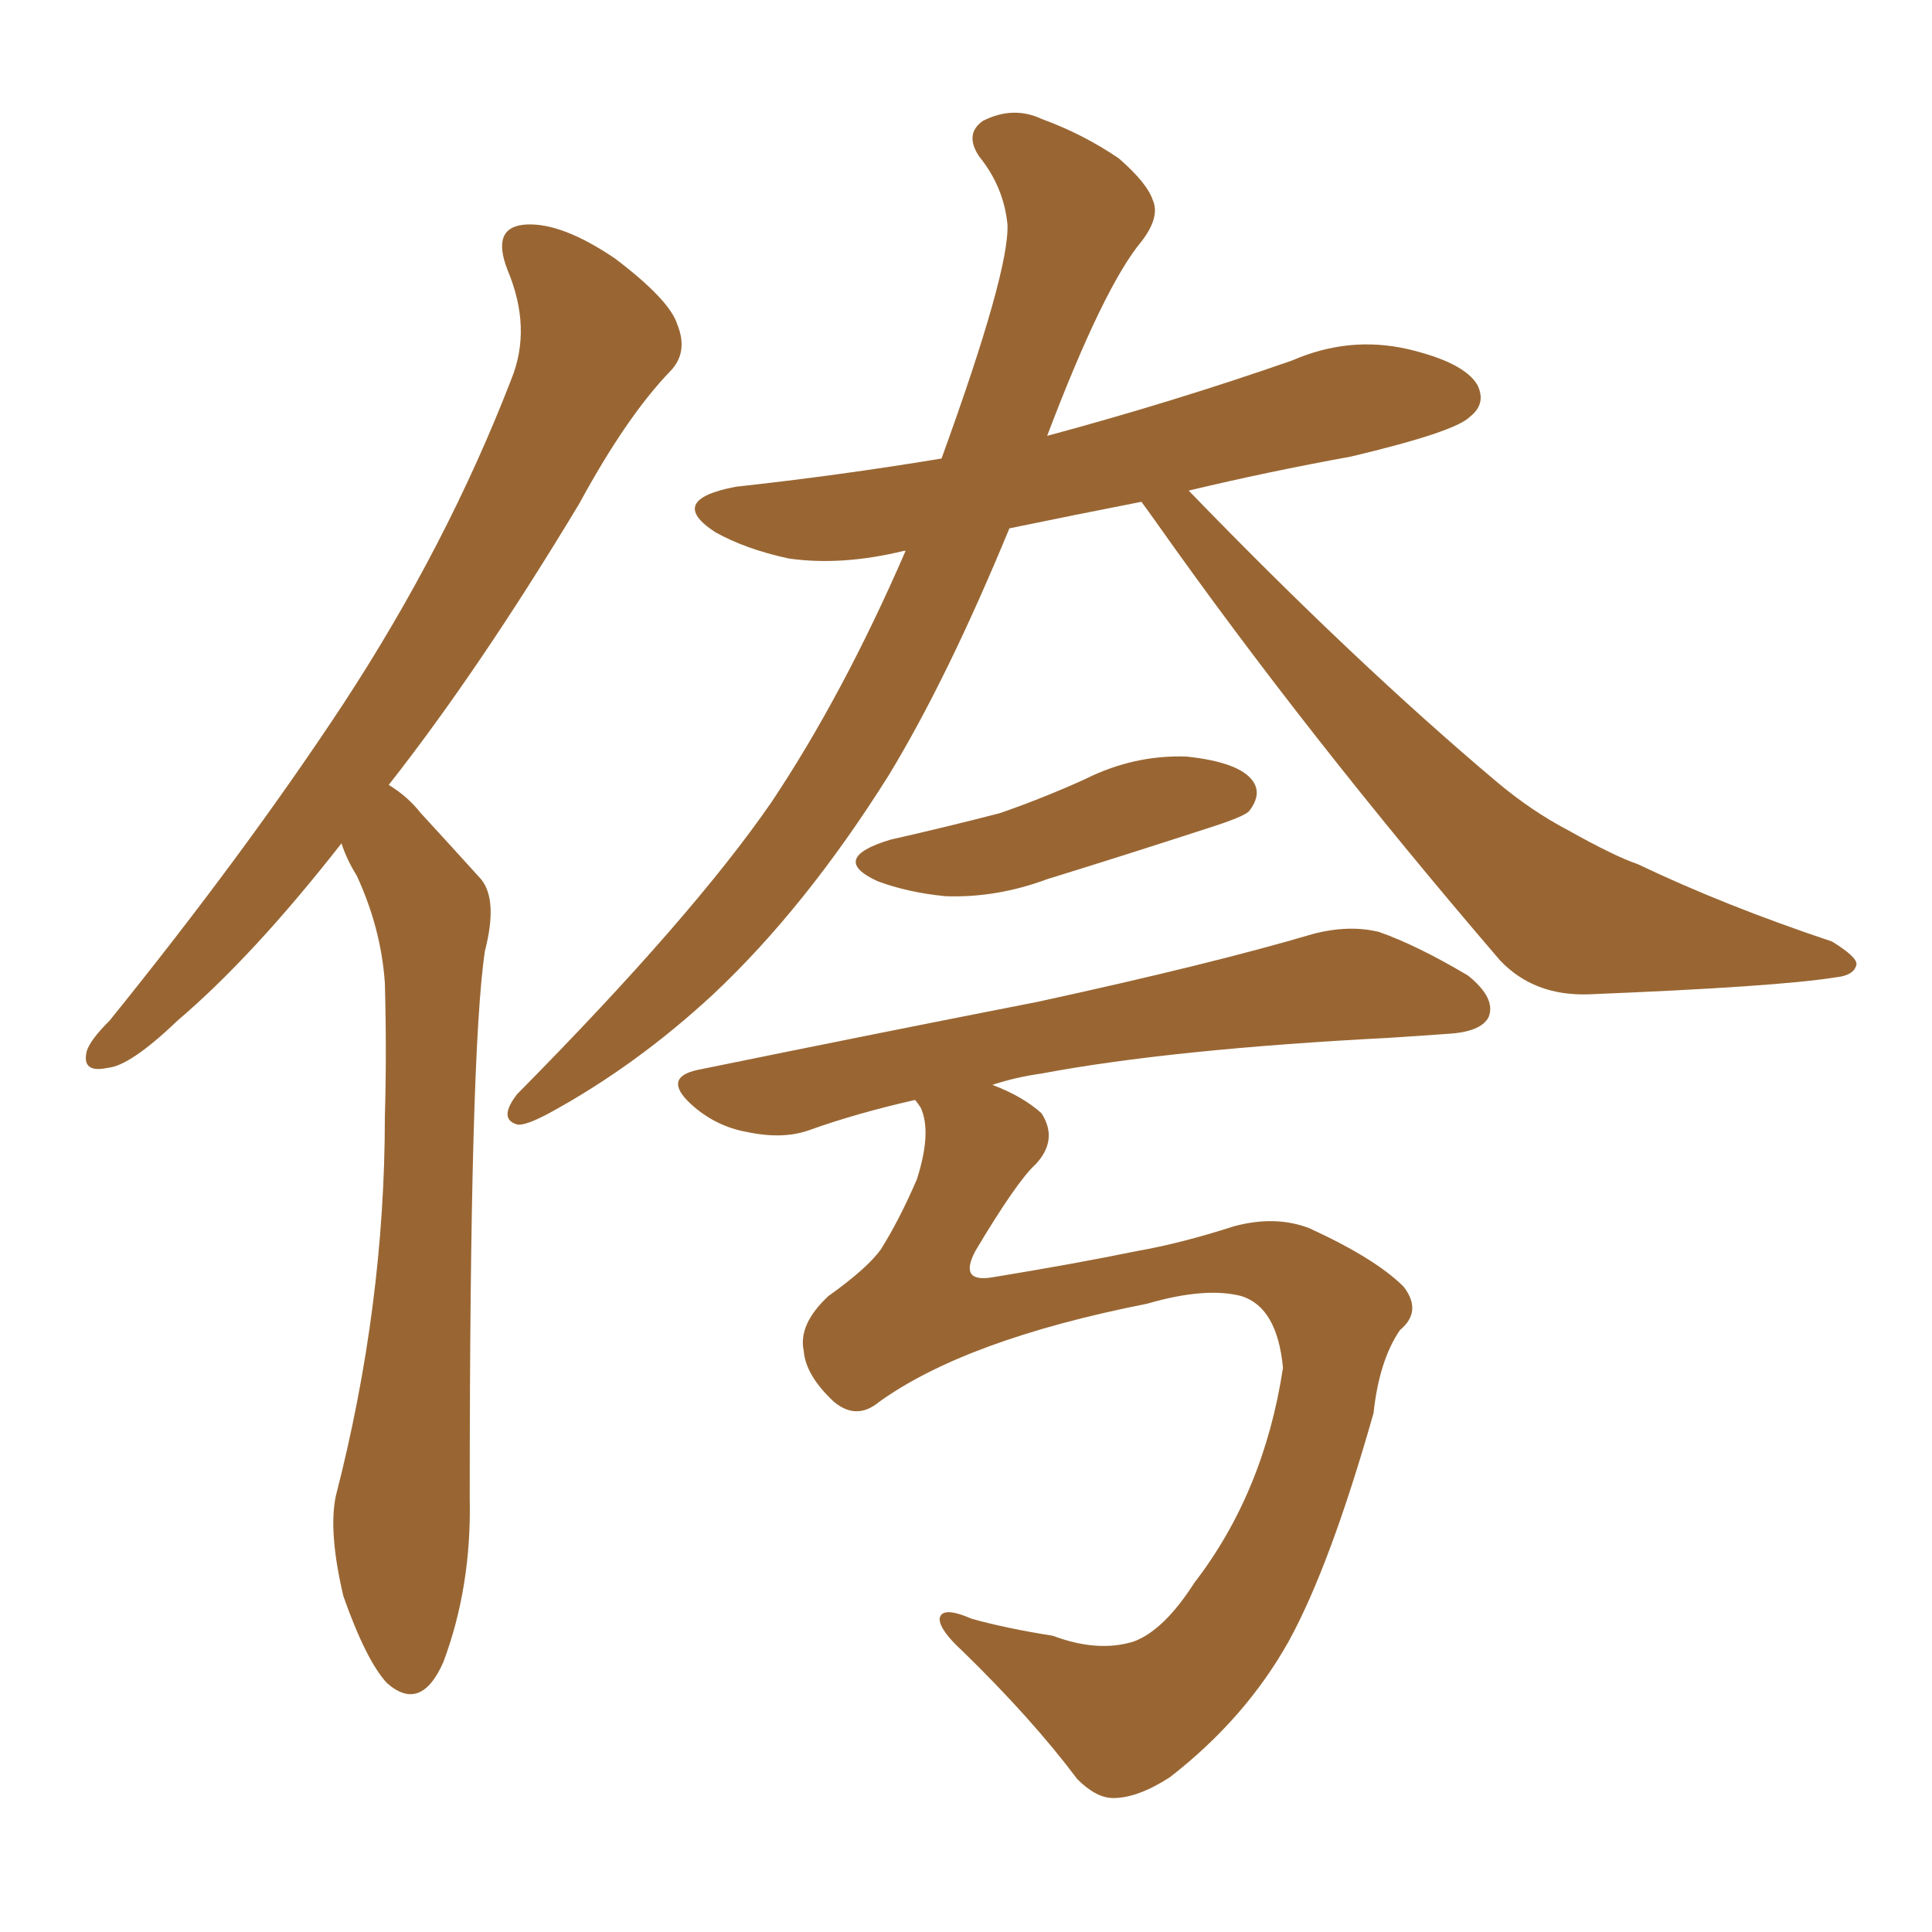 <svg xmlns="http://www.w3.org/2000/svg" xmlns:xlink="http://www.w3.org/1999/xlink" width="150" height="150"><path fill="#996633" padding="10" d="M88.62 38.96L88.62 38.96Q83.35 39.99 78.37 41.02L78.37 41.02Q73.54 52.73 68.99 60.21L68.99 60.21Q62.55 70.46 55.37 77.20L55.37 77.20Q49.37 82.76 42.63 86.43L42.63 86.43Q40.72 87.45 40.14 87.30L40.14 87.30Q38.67 86.87 40.14 84.96L40.14 84.96Q53.76 71.19 59.91 62.26L59.91 62.26Q65.48 53.91 70.31 42.77L70.31 42.77Q70.17 42.77 70.17 42.77L70.17 42.77Q65.33 43.95 61.23 43.36L61.23 43.36Q57.86 42.63 55.52 41.31L55.52 41.31Q51.71 38.82 57.13 37.79L57.13 37.79Q65.19 36.91 73.10 35.60L73.10 35.60Q78.37 21.09 78.22 17.43L78.22 17.43Q77.93 14.50 76.03 12.16L76.03 12.16Q74.85 10.40 76.32 9.38L76.32 9.38Q78.66 8.20 80.86 9.23L80.86 9.23Q84.08 10.40 86.87 12.30L86.87 12.30Q89.06 14.21 89.50 15.53L89.50 15.53Q90.09 16.85 88.62 18.75L88.62 18.75Q85.69 22.27 81.30 33.84L81.30 33.84Q91.11 31.20 100.34 27.98L100.34 27.98Q104.74 26.07 109.28 27.10L109.28 27.10Q113.67 28.13 114.70 29.88L114.70 29.88Q115.43 31.35 114.11 32.37L114.11 32.37Q112.94 33.54 104.88 35.45L104.88 35.45Q98.44 36.62 92.29 38.09L92.29 38.09Q105.18 51.42 116.31 60.79L116.31 60.79Q118.95 62.99 121.73 64.45L121.73 64.45Q125.39 66.50 127.15 67.09L127.15 67.09Q133.89 70.31 142.24 73.10L142.24 73.10Q144.14 74.27 144.14 74.85L144.14 74.85Q143.99 75.73 142.53 75.88L142.53 75.88Q137.99 76.61 123.34 77.20L123.34 77.20Q119.09 77.34 116.46 74.56L116.46 74.56Q101.37 56.98 89.79 40.58L89.79 40.58Q89.06 39.55 88.62 38.96ZM69.14 65.19L69.14 65.19Q73.68 64.16 77.64 63.13L77.64 63.13Q81.01 61.96 84.23 60.50L84.23 60.50Q88.04 58.59 92.14 58.74L92.14 58.74Q96.24 59.18 97.27 60.64L97.27 60.64Q98.00 61.67 96.97 62.99L96.97 62.99Q96.53 63.43 93.75 64.31L93.75 64.31Q87.45 66.36 81.30 68.26L81.30 68.26Q77.34 69.73 73.39 69.58L73.39 69.58Q70.46 69.29 68.12 68.41L68.12 68.41Q64.31 66.65 69.14 65.19ZM68.26 108.84L68.26 108.84Q66.50 110.30 64.75 108.84L64.75 108.84Q62.55 106.79 62.40 104.88L62.40 104.88Q61.96 102.83 64.31 100.63L64.31 100.63Q67.38 98.44 68.41 96.97L68.41 96.97Q69.87 94.63 71.19 91.55L71.19 91.55Q72.36 87.89 71.48 85.99L71.48 85.99Q71.19 85.55 71.04 85.40L71.04 85.40Q66.50 86.43 62.84 87.74L62.84 87.74Q60.79 88.48 58.01 87.89L58.01 87.89Q55.52 87.45 53.61 85.69L53.61 85.69Q51.42 83.64 54.20 83.06L54.20 83.06Q68.55 80.13 80.57 77.78L80.57 77.78Q94.04 74.85 101.95 72.51L101.95 72.51Q104.74 71.78 107.08 72.36L107.08 72.36Q110.01 73.39 113.96 75.73L113.96 75.73Q116.16 77.49 115.58 78.96L115.58 78.96Q114.99 80.13 112.35 80.27L112.35 80.27Q110.30 80.42 107.96 80.57L107.96 80.57Q90.97 81.45 80.86 83.35L80.86 83.35Q78.81 83.64 77.05 84.23L77.05 84.23Q79.39 85.11 80.86 86.43L80.86 86.43Q82.18 88.48 80.42 90.38L80.42 90.38Q78.96 91.70 75.73 97.12L75.73 97.12Q74.41 99.61 77.05 99.17L77.05 99.17Q83.35 98.14 88.33 97.12L88.33 97.12Q91.70 96.53 95.80 95.21L95.80 95.21Q99.02 94.34 101.66 95.36L101.66 95.36Q106.79 97.71 108.98 99.90L108.98 99.90Q110.45 101.81 108.69 103.27L108.69 103.27Q107.08 105.62 106.64 109.72L106.64 109.72Q103.27 121.58 100.05 127.44L100.05 127.44Q96.68 133.45 90.82 137.99L90.82 137.99Q88.33 139.60 86.43 139.60L86.43 139.60Q85.11 139.60 83.64 138.13L83.64 138.13Q80.13 133.45 74.71 128.17L74.71 128.17Q72.95 126.56 72.95 125.68L72.95 125.68Q73.10 124.66 75.44 125.68L75.44 125.68Q78.08 126.42 81.74 127.00L81.74 127.00Q85.25 128.32 88.04 127.44L88.04 127.44Q90.38 126.56 92.72 122.90L92.72 122.90Q98.14 115.87 99.61 106.20L99.61 106.20Q99.17 101.51 96.39 100.63L96.39 100.63Q93.60 99.90 89.06 101.22L89.06 101.22Q75 104.00 68.26 108.84ZM26.51 65.48L26.51 65.48L26.51 65.48Q19.63 74.27 13.77 79.25L13.77 79.25Q10.11 82.76 8.35 82.91L8.35 82.91Q6.30 83.35 6.74 81.59L6.74 81.59Q7.03 80.71 8.50 79.25L8.50 79.25Q19.04 66.21 26.66 54.64L26.66 54.64Q34.72 42.33 39.70 29.44L39.70 29.44Q41.31 25.49 39.40 20.95L39.40 20.95Q38.09 17.58 40.87 17.43L40.87 17.43Q43.65 17.29 47.75 20.07L47.75 20.07Q52.00 23.29 52.59 25.20L52.59 25.20Q53.47 27.39 52.00 28.86L52.00 28.86Q48.63 32.37 44.97 39.11L44.97 39.11Q37.21 52.00 30.18 60.94L30.18 60.94Q31.64 61.82 32.67 63.13L32.67 63.13Q34.57 65.19 37.35 68.26L37.35 68.26Q38.67 69.87 37.65 73.83L37.65 73.83Q36.47 81.59 36.47 116.31L36.47 116.31Q36.62 123.19 34.42 129.05L34.42 129.05Q32.67 133.01 30.03 130.66L30.03 130.66Q28.42 128.91 26.66 123.93L26.66 123.93Q25.49 118.95 26.07 116.16L26.07 116.16Q29.88 101.37 29.88 86.72L29.88 86.72Q30.03 81.74 29.88 76.32L29.88 76.32Q29.59 72.07 27.69 67.97L27.69 67.97Q26.95 66.80 26.51 65.48Z"/></svg>